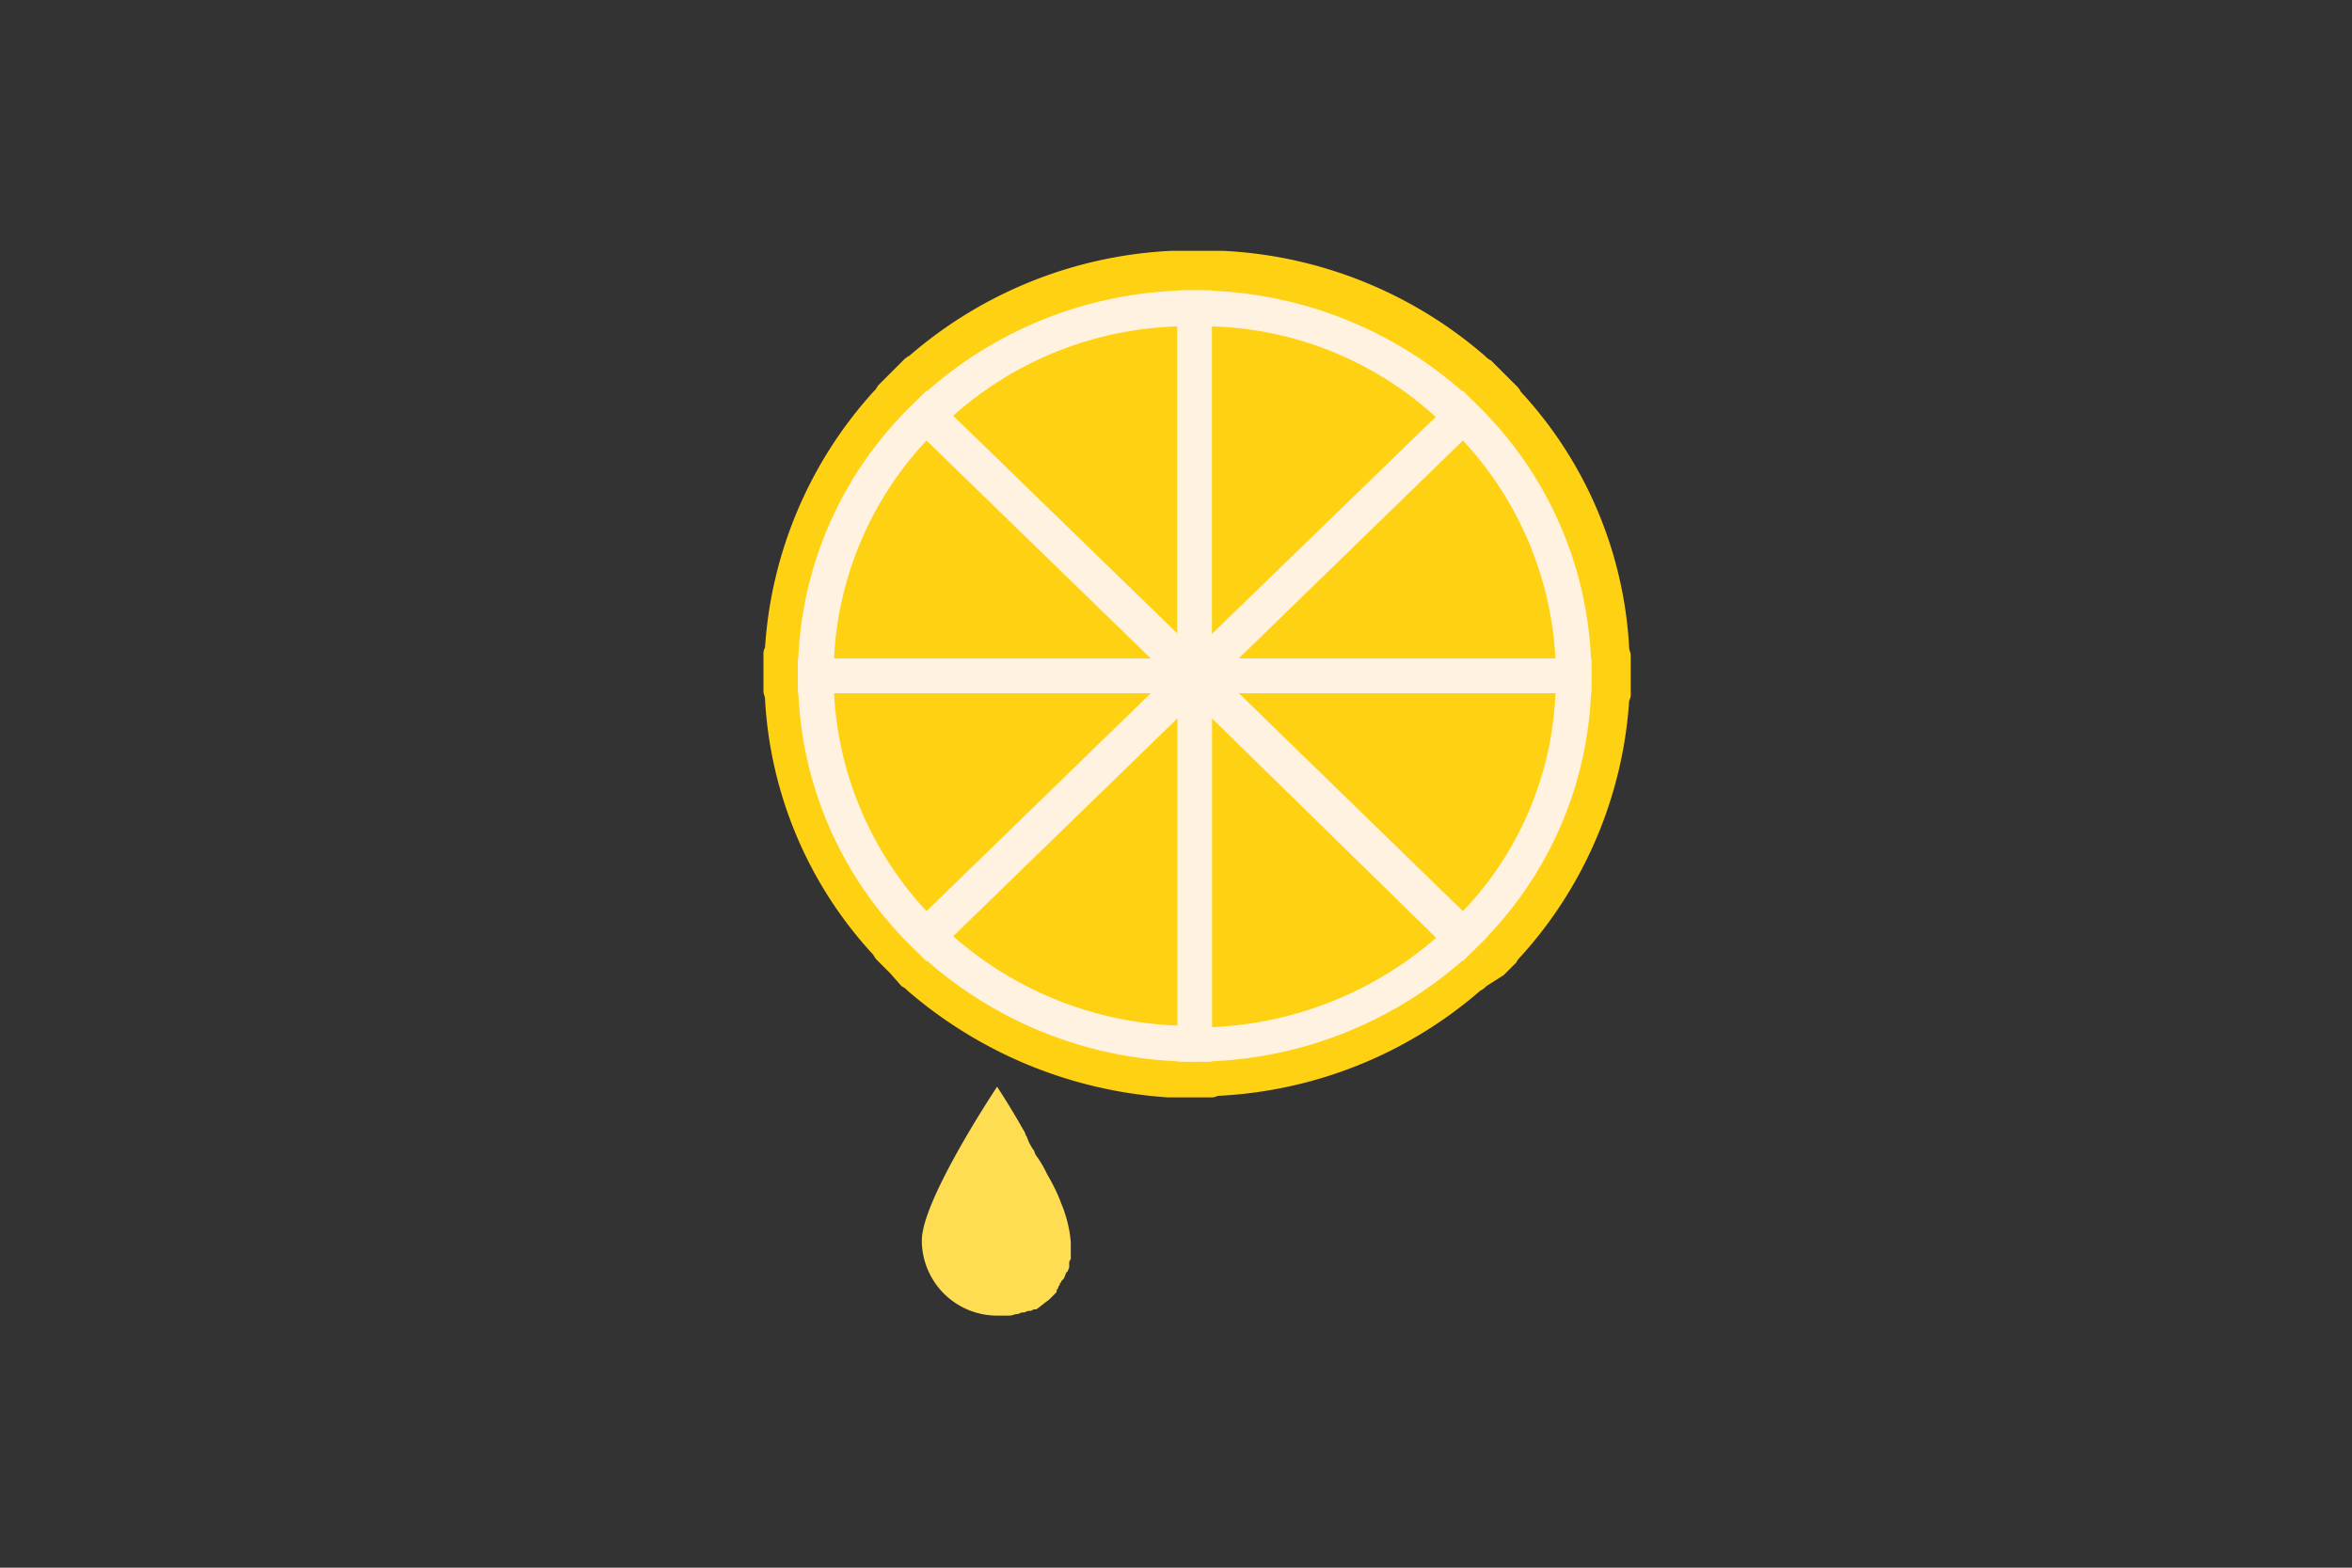 <svg id="Слой_1" data-name="Слой 1" xmlns="http://www.w3.org/2000/svg" width="150" height="100" viewBox="0 0 150 100">
  <rect x="0" y="0" width="150" height="100" fill="#333333" stroke="none"/>
  <defs>
    <style>
      .cls-1 {
        fill: #ffe391;
      }

      .cls-2 {
        fill: #ffd113;
      }

      .cls-3 {
        fill: #fff2e1;
      }

      .cls-4 {
        fill: #ffdd52;
      }
    </style>
  </defs>
  <g>
    <path class="cls-1" d="M101.39,42a24.45,24.45,0,0,0-6.6-15.5h0l-.8-.8h0l-.8-.8h0a25.28,25.28,0,0,0-15.9-6.4h-2.2a25.61,25.61,0,0,0-15.9,6.4h0l-.8.8h0l-.8.8h0A24.45,24.45,0,0,0,51,42h0v2.2h0a24.45,24.45,0,0,0,6.6,15.5h0l.8.8h0l.8.8h0a25.28,25.28,0,0,0,15.9,6.4h2.2a25.61,25.61,0,0,0,15.9-6.4h0l.8-.8h0l.8-.8h0a24.45,24.45,0,0,0,6.6-15.5h0V42Z"/>
    <path class="cls-2" d="M77.29,70h-2.8a28.24,28.24,0,0,1-16.6-6.8,1.38,1.38,0,0,0-.4-.3l-.7-.8h0l-.8-.8a1.38,1.38,0,0,1-.3-.4,26.1,26.1,0,0,1-6.9-16.3c0-.2-.1-.3-.1-.5v-2.3a.9.9,0,0,1,.1-.5A26.91,26.91,0,0,1,55.69,25a1.38,1.38,0,0,0,.3-.4l.8-.8h0l.8-.8a1.38,1.38,0,0,1,.4-.3A27.54,27.54,0,0,1,74.69,16H78a27.54,27.54,0,0,1,16.7,6.7,1.38,1.38,0,0,0,.4.3l.8.8h0l.8.8a1.38,1.38,0,0,1,.3.4,26.1,26.1,0,0,1,6.9,16.3c0,.2.1.3.1.5v2.4a.9.9,0,0,1-.1.5A26.91,26.91,0,0,1,97,61a1.38,1.38,0,0,0-.3.4l-.8.8h0l-1.1.7a1.38,1.38,0,0,1-.4.3,27.54,27.54,0,0,1-16.7,6.7C77.59,69.92,77.49,70,77.29,70Zm-1.9-4.6h1.8a23.06,23.06,0,0,0,14.6-5.8l.2-.2.5-.5h0l.6-.6.2-.2a21.72,21.72,0,0,0,6-14V42a21.23,21.23,0,0,0-6-14l-.2-.2-.6-.6h0l-.5-.5c-.1,0-.1-.1-.2-.2a23.46,23.46,0,0,0-14.5-5.9h-2.2a22.69,22.69,0,0,0-14.5,5.9l-.2.2-.5.5h0l-.6.6-.2.2a21.72,21.72,0,0,0-6,14v2.1a21.23,21.23,0,0,0,6,14l.2.2.6.6h0l.5.5c.1,0,.1.1.2.2a23.46,23.46,0,0,0,14.5,5.9A.37.37,0,0,1,75.39,65.42Z"/>
    <path class="cls-2" d="M76.19,19.62a24.28,24.28,0,0,0-17.1,6.9l17.1,16.6Z"/>
    <path class="cls-3" d="M77.29,45.82l-19.8-19.3.8-.8a25.69,25.69,0,0,1,17.9-7.2h1.1Zm-16.5-19.3,14.3,13.9V20.82A22.49,22.49,0,0,0,60.79,26.52Z"/>
    <path class="cls-2" d="M93.29,26.52a24.28,24.28,0,0,0-17.1-6.9v23.5Z"/>
    <path class="cls-3" d="M75.09,45.82V18.52h1.1a25.87,25.87,0,0,1,17.9,7.2l.8.8Zm2.2-25v19.7l14.3-13.9A22.07,22.07,0,0,0,77.29,20.82Z"/>
    <path class="cls-2" d="M100.29,43.12a22.87,22.87,0,0,0-7.1-16.6l-17,16.6Z"/>
    <path class="cls-3" d="M101.49,44.22H73.39l19.9-19.3.8.8a24.06,24.06,0,0,1,7.4,17.4ZM79,42h20.2a22.1,22.1,0,0,0-5.9-13.9Z"/>
    <path class="cls-2" d="M76.19,43.12l17.1,16.6a23,23,0,0,0,7.1-16.6Z"/>
    <path class="cls-3" d="M93.29,61.32,73.39,42h28.1v1.1a23.89,23.89,0,0,1-7.4,17.4ZM79,44.22l14.3,13.9a21.36,21.36,0,0,0,5.9-13.9Z"/>
    <path class="cls-2" d="M76.19,66.62a24.28,24.28,0,0,0,17.1-6.9l-17.1-16.6Z"/>
    <path class="cls-3" d="M76.19,67.72h-1.1V40.42l19.8,19.3-.8.8A25.87,25.87,0,0,1,76.19,67.72Zm1.1-21.9v19.7a23.28,23.28,0,0,0,14.3-5.7Z"/>
    <path class="cls-2" d="M59.09,59.72a24.28,24.28,0,0,0,17.1,6.9V43.12Z"/>
    <path class="cls-3" d="M77.29,67.72h-1.1a25.87,25.87,0,0,1-17.9-7.2l-.8-.8,19.8-19.3Zm-16.5-8a22.94,22.94,0,0,0,14.3,5.7V45.82Z"/>
    <path class="cls-2" d="M52,43.12a22.87,22.87,0,0,0,7.1,16.6l17.1-16.6Z"/>
    <path class="cls-3" d="M59.09,61.32l-.8-.8a24.06,24.06,0,0,1-7.4-17.4V42H79Zm-5.9-17.1a22.1,22.1,0,0,0,5.9,13.9l14.3-13.9Z"/>
    <path class="cls-2" d="M59.09,26.52A23,23,0,0,0,52,43.12h24.2Z"/>
    <path class="cls-3" d="M79,44.22H50.89v-1.1a23.89,23.89,0,0,1,7.4-17.4l.8-.8ZM53.19,42h20.2l-14.3-13.9A21.88,21.88,0,0,0,53.19,42Z"/>
    <path class="cls-4" d="M67.59,76.52a11.94,11.94,0,0,0-.8-1.6,7.46,7.46,0,0,0-.7-1.2c-.1-.1-.1-.3-.2-.4a3,3,0,0,1-.4-.8c-.1-.1-.1-.3-.2-.4-.9-1.6-1.7-2.8-1.7-2.8h0s-4.8,7.2-4.8,9.8a4.8,4.8,0,0,0,4.8,4.8h.8c.2,0,.3-.1.5-.1h0c.1,0,.2-.1.3-.1h.1c.1,0,.2-.1.3-.1h.1c.1,0,.2-.1.3-.1h.1c.3-.2.5-.4.8-.6l.1-.1.2-.2.1-.1c.1-.1.1-.1.1-.2s.1-.1.1-.2.1-.1.1-.2.1-.1.1-.2l.1-.1c.1-.1.1-.2.2-.4a.1.1,0,0,1,.1-.1c0-.1.1-.2.1-.3v-.2a.37.37,0,0,1,.1-.3v-1.1a8.09,8.09,0,0,0-.4-1.9C67.79,77,67.69,76.82,67.59,76.52Z"/>
  </g>
</svg>
